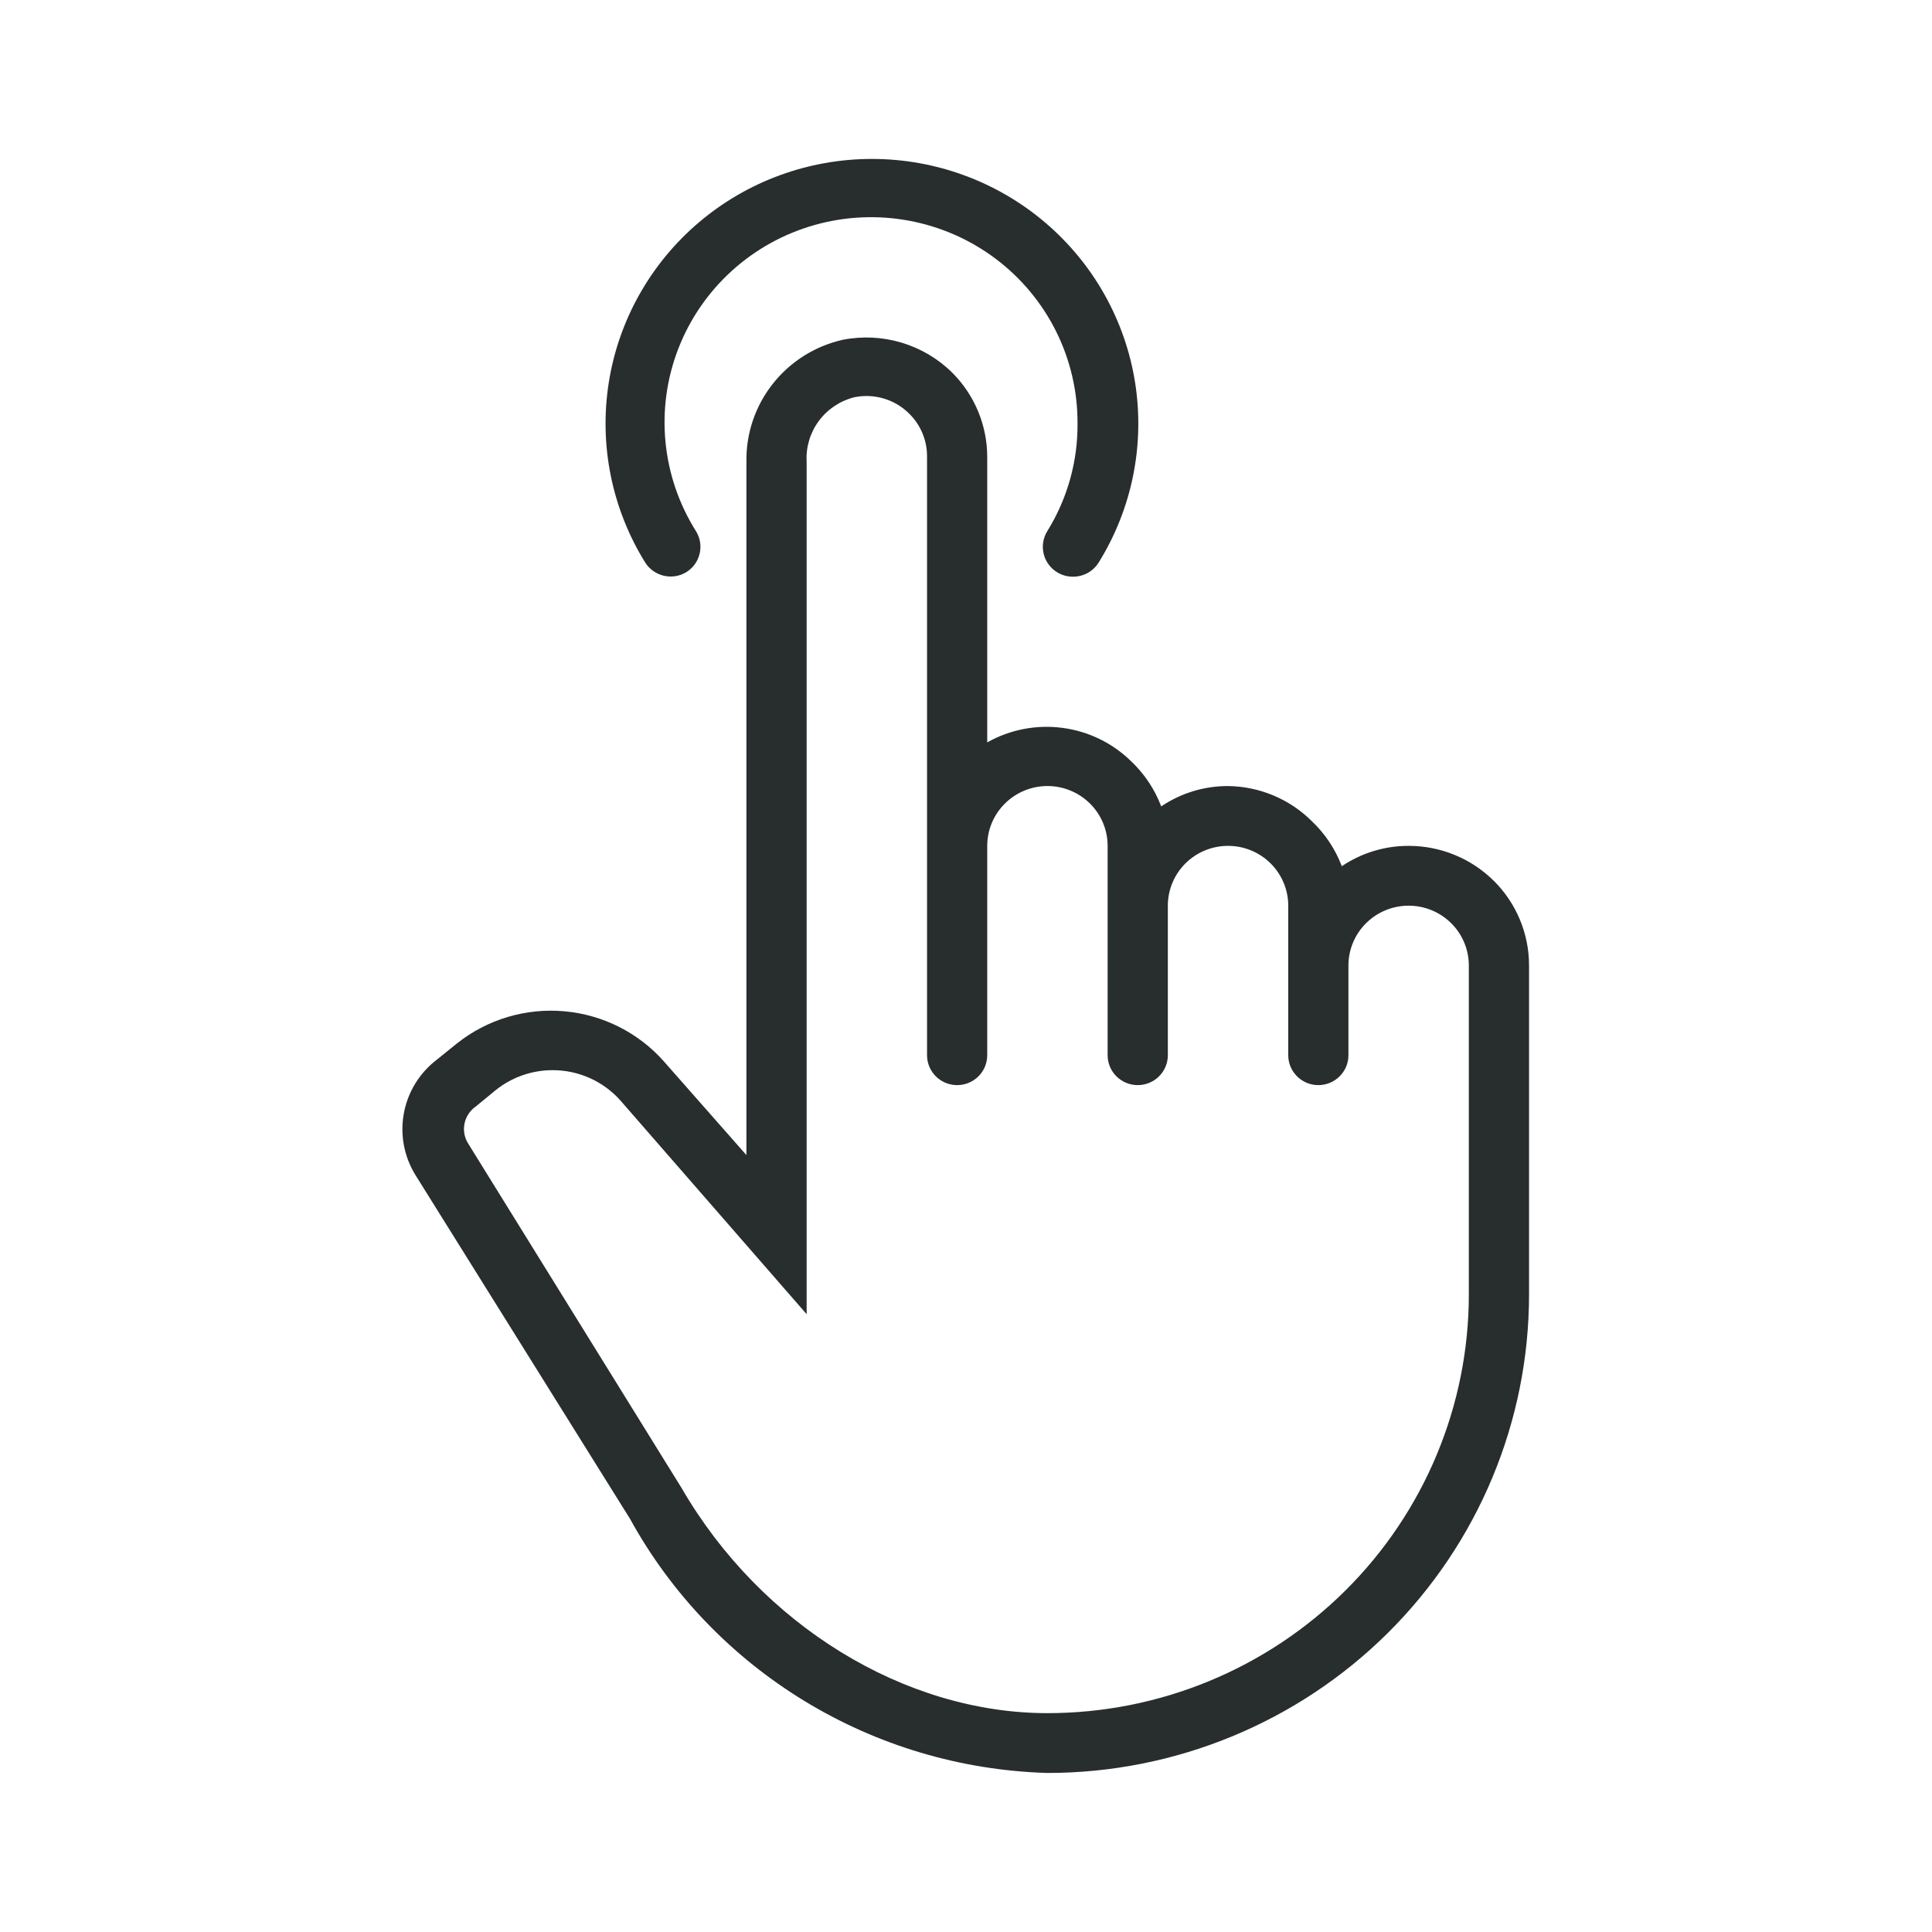<svg width="72" height="72" viewBox="0 0 72 72" fill="none" xmlns="http://www.w3.org/2000/svg">
<path d="M55.67 32.827C54.828 31.991 53.686 31.522 52.496 31.523C51.608 31.521 50.74 31.785 50.005 32.281C49.763 31.643 49.38 31.068 48.883 30.598C48.055 29.776 46.936 29.308 45.765 29.294C44.877 29.292 44.009 29.556 43.275 30.052C43.033 29.414 42.65 28.839 42.153 28.369C41.458 27.688 40.558 27.251 39.591 27.125C38.623 26.998 37.64 27.188 36.791 27.667V17.034C36.792 15.851 36.32 14.717 35.479 13.88C34.406 12.826 32.875 12.371 31.396 12.665C30.367 12.9 29.45 13.479 28.799 14.304C28.147 15.13 27.801 16.152 27.817 17.201V43.047L24.744 39.559L24.744 39.558C23.793 38.484 22.462 37.813 21.028 37.687C19.593 37.56 18.165 37.987 17.038 38.879L16.264 39.503C15.626 39.995 15.194 40.704 15.05 41.494C14.905 42.283 15.057 43.098 15.478 43.783L23.477 56.599C26.601 62.278 32.524 65.884 39.035 66.073C43.795 66.073 48.36 64.194 51.726 60.85C55.092 57.505 56.983 52.97 56.983 48.24V35.98C56.984 34.798 56.512 33.663 55.671 32.826L55.67 32.827ZM54.739 48.241C54.739 52.379 53.085 56.348 50.139 59.274C47.194 62.2 43.2 63.844 39.035 63.844C33.718 63.844 28.367 60.567 25.406 55.463L17.431 42.59C17.163 42.133 17.29 41.549 17.722 41.242L18.485 40.617C19.08 40.143 19.82 39.884 20.583 39.882C21.546 39.878 22.464 40.283 23.107 40.996L30.061 48.976V17.201C30.031 16.66 30.192 16.125 30.515 15.688C30.839 15.251 31.304 14.939 31.834 14.805C32.578 14.651 33.351 14.882 33.886 15.418C34.319 15.845 34.557 16.429 34.548 17.035V39.324C34.548 39.94 35.05 40.439 35.67 40.439C36.289 40.439 36.791 39.94 36.791 39.324V31.523C36.791 30.931 37.028 30.364 37.449 29.947C37.869 29.529 38.44 29.293 39.035 29.293C39.63 29.293 40.201 29.529 40.621 29.947C41.042 30.364 41.278 30.931 41.278 31.523V39.324C41.278 39.94 41.781 40.439 42.4 40.439C43.02 40.439 43.522 39.94 43.522 39.324V33.752C43.522 33.161 43.758 32.594 44.179 32.175C44.6 31.758 45.17 31.523 45.765 31.523C46.36 31.523 46.931 31.758 47.351 32.175C47.773 32.594 48.009 33.161 48.009 33.752V39.324C48.009 39.94 48.511 40.439 49.13 40.439C49.75 40.439 50.252 39.94 50.252 39.324V35.981C50.252 35.39 50.489 34.822 50.909 34.405C51.33 33.987 51.9 33.752 52.496 33.752C53.09 33.752 53.661 33.987 54.082 34.405C54.502 34.822 54.739 35.39 54.739 35.981L54.739 48.241Z" fill="#282D2E"/>
<path d="M25.573 21.325C25.827 21.169 26.007 20.919 26.074 20.63C26.142 20.341 26.091 20.038 25.932 19.787C24.653 17.749 24.411 15.232 25.28 12.991C26.15 10.75 28.029 9.044 30.354 8.386C32.679 7.729 35.18 8.195 37.107 9.645C39.034 11.096 40.163 13.362 40.156 15.764C40.171 17.183 39.782 18.578 39.034 19.787C38.876 20.038 38.825 20.341 38.892 20.63C38.959 20.919 39.14 21.169 39.393 21.325C39.572 21.435 39.777 21.493 39.987 21.492C40.375 21.493 40.736 21.295 40.941 20.969C42.185 18.967 42.668 16.59 42.303 14.265C41.938 11.941 40.749 9.823 38.95 8.293C37.152 6.764 34.862 5.923 32.494 5.923C30.127 5.923 27.837 6.763 26.039 8.293C24.24 9.823 23.051 11.941 22.686 14.265C22.321 16.59 22.804 18.967 24.048 20.969C24.375 21.479 25.052 21.638 25.574 21.325H25.573Z" fill="#282D2E"/>
</svg>
